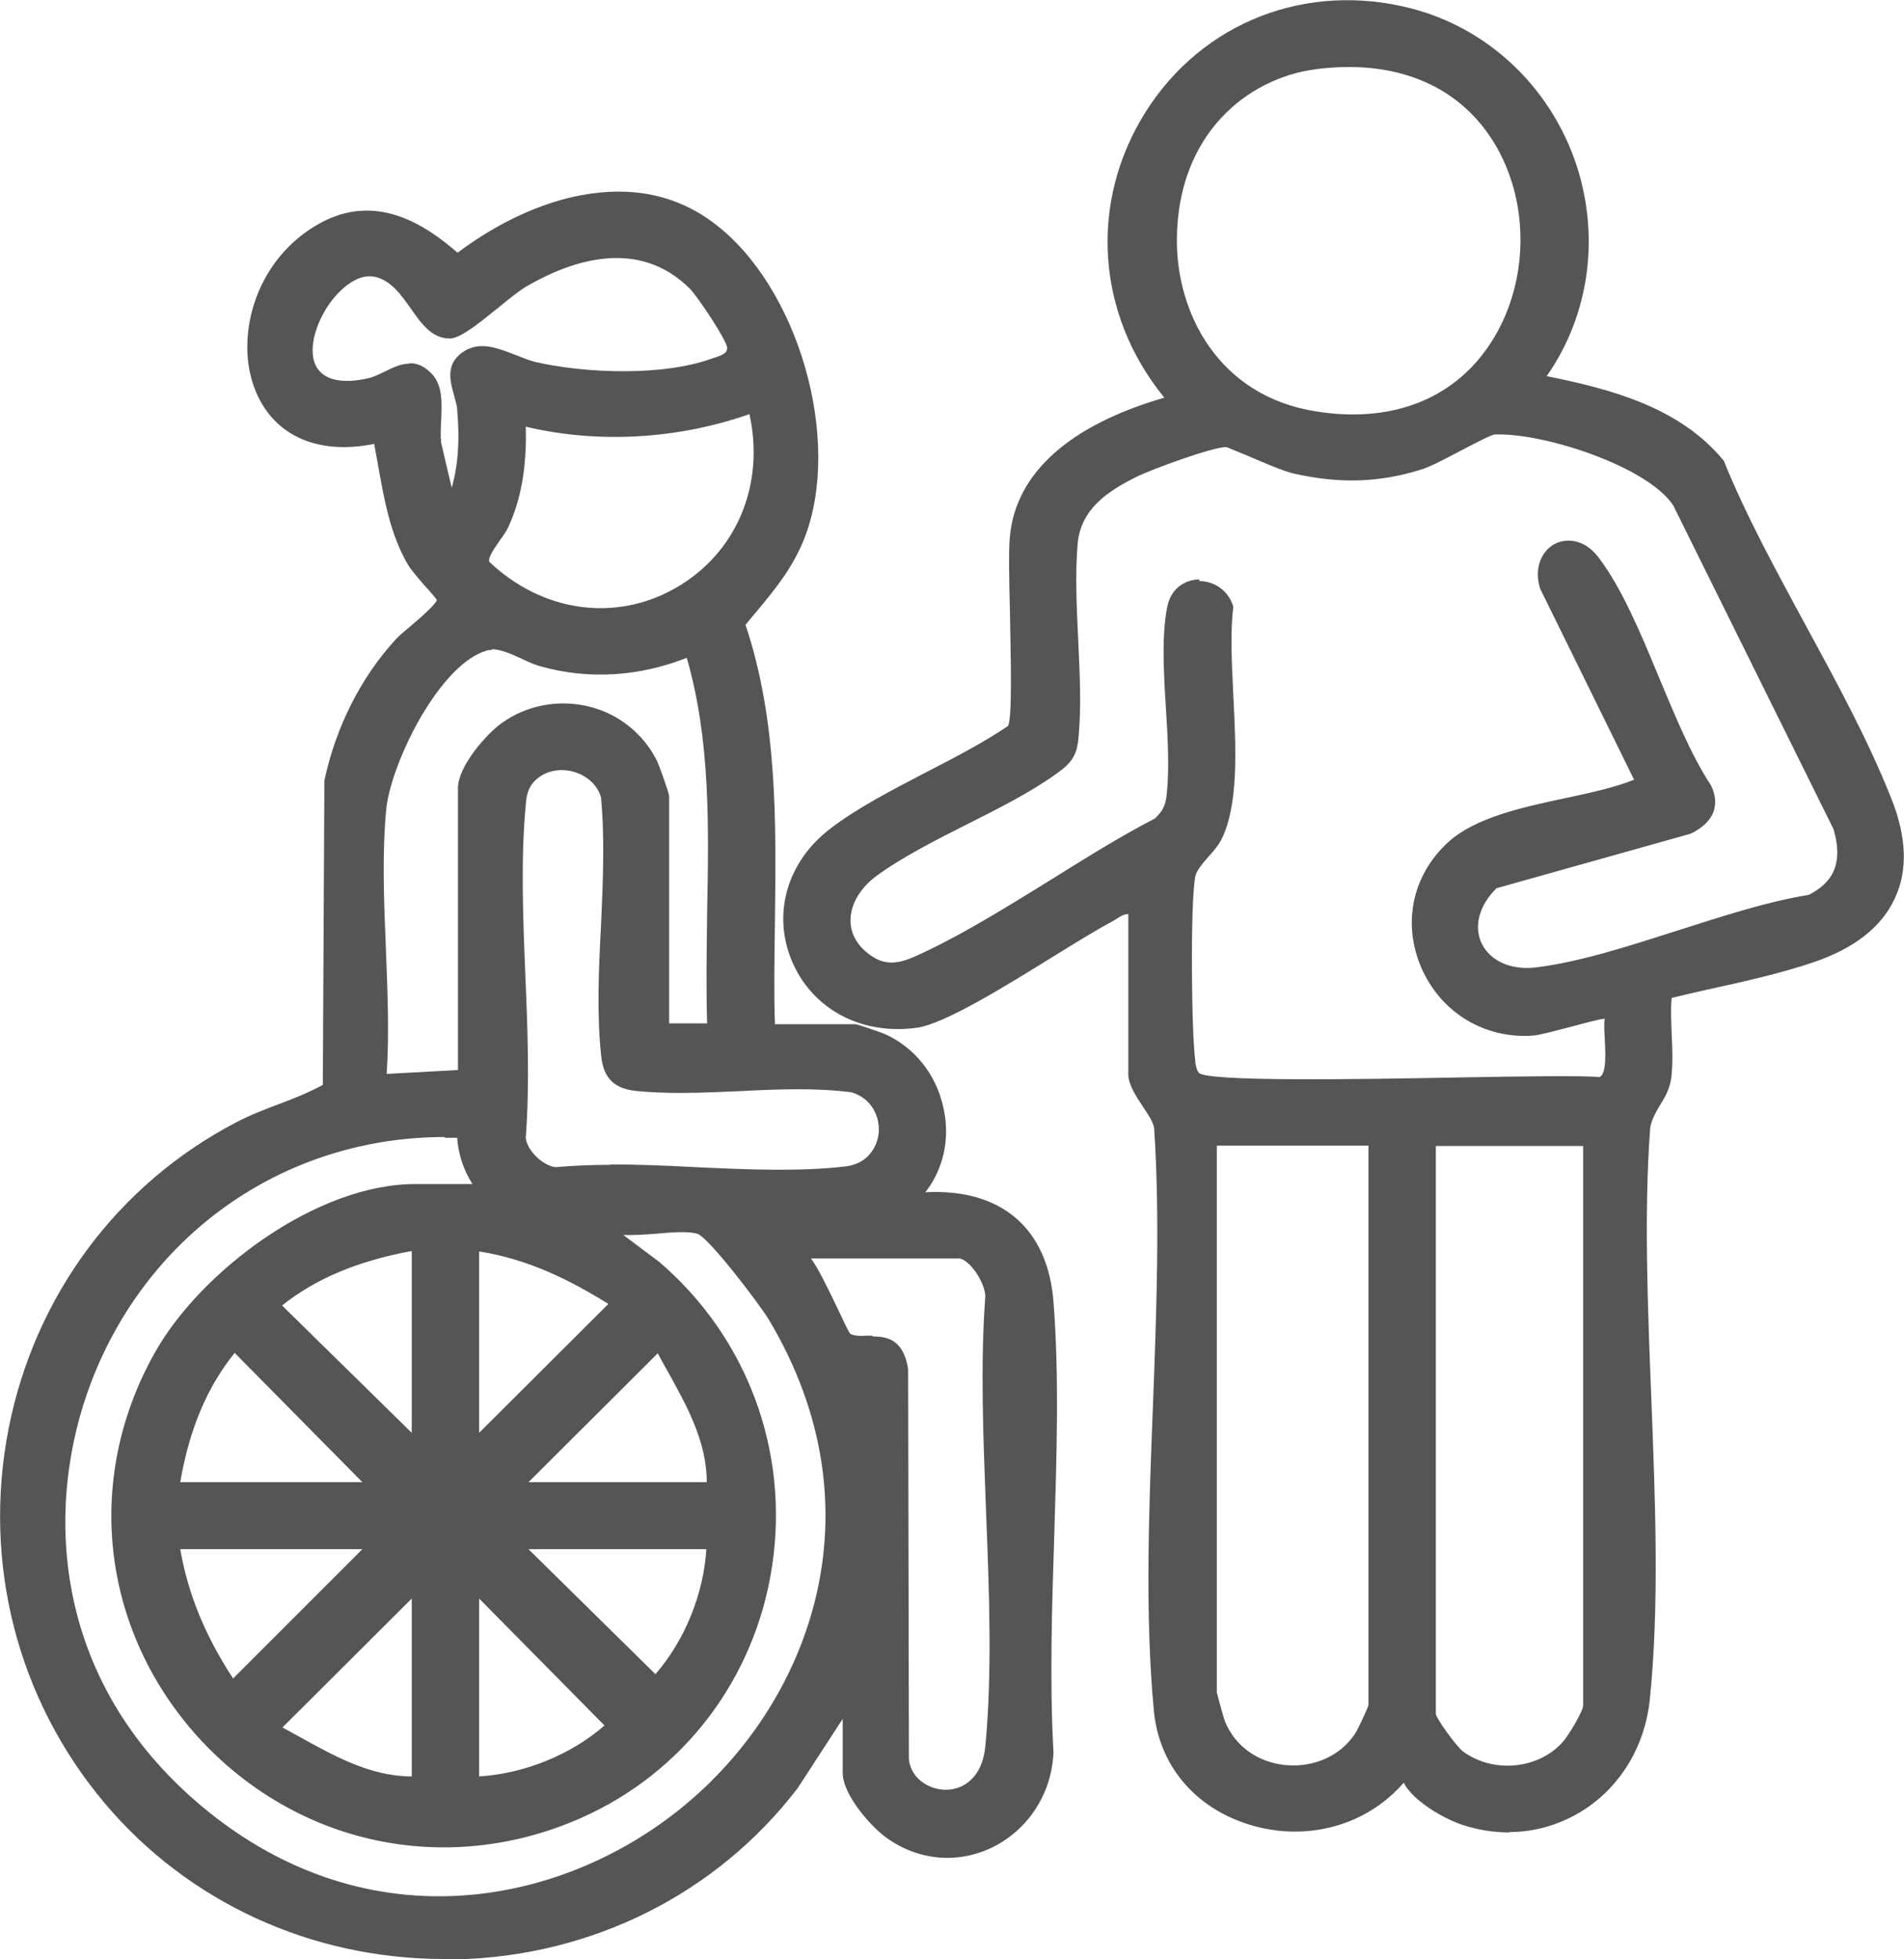 <?xml version="1.0" encoding="UTF-8"?>
<svg id="_レイヤー_1" data-name="レイヤー 1" xmlns="http://www.w3.org/2000/svg" viewBox="0 0 48.6 50">
  <defs>
    <style>
      .cls-1 {
        fill: #555;
      }
    </style>
  </defs>
  <g>
    <path class="cls-1" d="M19.71,26.18h2.1s.63.2.73.24c1.53.67,2.06,2.79.94,4.05,1.92-.15,3.19.78,3.34,2.74.29,3.7-.23,7.76,0,11.5-.09,2.11-2.41,3.41-4.19,2.13-.4-.29-1.09-1.1-1.09-1.6v-1.56l-1.25,1.92c-4.33,5.64-13,5.82-17.58.38s-3.02-13.97,3.33-17.29c.74-.38,1.55-.59,2.25-.98l.04-7.8c.28-1.31.9-2.58,1.8-3.57.2-.22,1.09-.9,1.07-1.06-.01-.06-.61-.7-.73-.89-.56-.93-.68-2.1-.88-3.15-3.82.81-4.21-3.99-1.39-5.52,1.31-.71,2.47-.09,3.47.78,1.83-1.38,4.48-2.32,6.52-.78s3.24,5.49,2.29,7.96c-.35.92-.92,1.49-1.52,2.23,1.12,3.31.66,6.82.75,10.26ZM11.53,12.64c.24-.7.26-1.45.21-2.19-.04-.47-.48-1.09.17-1.47.55-.32,1.2.17,1.76.3,1.31.29,3.3.37,4.57-.1.15-.06.41-.11.39-.33s-.76-1.33-.96-1.52c-1.25-1.26-2.9-.87-4.27-.07-.5.29-1.51,1.31-1.92,1.31-.83,0-1.01-1.36-1.88-1.57-1.28-.31-2.91,3.27-.21,2.7.54-.11,1-.67,1.56-.17.46.41.2,1.22.27,1.77l.32,1.34ZM19.17,10.5c-1.85.66-3.9.79-5.81.32.03.88-.07,1.81-.44,2.62-.12.26-.57.73-.48.92,3.03,2.92,7.69.19,6.73-3.86ZM9.81,20.65c-.22,2.15.16,4.64,0,6.82l1.94-.11v-7.25c0-.5.68-1.31,1.09-1.6,1.31-.94,3.18-.51,3.88.94.06.12.3.81.3.88v5.85h1.08c-.12-3.15.36-6.39-.54-9.45-1.2.48-2.48.59-3.74.24-.45-.12-1.02-.53-1.42-.41-1.23.37-2.46,2.9-2.58,4.09ZM13.61,19.88c-.19.19-.24.39-.26.65-.26,2.68.21,5.77,0,8.5.04.36.45.77.81.81,2.35-.21,5.14.26,7.43,0,1.1-.13,1.23-1.67.16-1.99-1.76-.24-3.82.15-5.55-.05-.5-.06-.75-.31-.81-.81-.24-2.06.2-4.53-.02-6.64-.21-.73-1.24-1-1.77-.47ZM17.83,31.44c-.48-.14-1.54.1-2.1,0l1.08.8c4.66,3.99,3.68,11.61-2.01,14.11-7.45,3.27-14.76-4.79-10.78-11.83,1.18-2.08,4.13-4.26,6.6-4.26h1.56c-.26-.38-.42-.82-.43-1.28-9.19-.34-13.78,11.2-6.61,17.17,8.3,6.91,20.16-3.07,14.55-12.49-.23-.39-1.54-2.13-1.86-2.22ZM10.56,36.7v-4.83c-1.25.22-2.45.64-3.44,1.45l3.44,3.38ZM12.18,31.87v4.83l3.44-3.43c-1.09-.67-2.15-1.2-3.44-1.4ZM24.5,32.08h-3.93c.29.23.99,1.96,1.09,2.02.38.23,1.29-.33,1.46.85l.02,9.96c.13,1.05,1.9,1.26,2.05-.32.34-3.64-.27-7.8,0-11.5-.01-.35-.36-.95-.7-1.02ZM9.38,37.88l-3.39-3.43c-.83,1-1.23,2.17-1.45,3.43h4.84ZM18.09,37.88c.02-1.28-.72-2.36-1.29-3.44l-3.44,3.44h4.73ZM9.38,39.49h-4.84c.21,1.28.69,2.37,1.4,3.44l3.44-3.44ZM18.09,39.49h-4.73l3.38,3.32c.79-.89,1.3-2.13,1.36-3.32ZM10.56,45.4v-4.72l-3.44,3.43c1.08.58,2.17,1.31,3.44,1.29ZM12.18,45.4c1.19-.06,2.44-.56,3.33-1.35l-3.33-3.37v4.72Z"/>
    <path class="cls-1" d="M11.34,50c-3.38,0-6.53-1.44-8.67-3.98C.44,43.37-.45,39.89.22,36.46c.67-3.39,2.78-6.23,5.8-7.81.36-.19.73-.33,1.1-.47.4-.15.77-.3,1.12-.49l.04-7.77c.29-1.36.93-2.63,1.82-3.6.07-.08.21-.2.38-.34.24-.2.67-.58.67-.67-.01-.02-.16-.2-.28-.33-.18-.2-.37-.43-.44-.54-.47-.78-.63-1.72-.79-2.62-.03-.16-.06-.33-.09-.49-1.48.3-2.62-.24-3.06-1.44-.49-1.31.02-3.29,1.69-4.2,1.44-.78,2.68.05,3.5.76,1.01-.76,2.13-1.28,3.17-1.47,1.29-.24,2.43,0,3.38.72,2.15,1.62,3.27,5.52,2.31,8.02-.3.77-.75,1.31-1.23,1.89-.09.11-.19.22-.28.34.82,2.45.78,5.06.75,7.57-.01.86-.03,1.75,0,2.62h2.05c.06,0,.68.22.75.25.75.33,1.32,1.03,1.5,1.88.18.79,0,1.57-.46,2.16,1.93-.1,3.12.91,3.27,2.79.15,1.92.08,3.98.02,5.97-.06,1.84-.12,3.74-.02,5.53-.04,1.05-.64,1.98-1.56,2.43-.88.43-1.9.34-2.71-.25-.38-.27-1.11-1.09-1.11-1.65v-1.38l-1.15,1.77c-2.07,2.7-5.25,4.29-8.72,4.37-.09,0-.18,0-.27,0ZM9.64,11.18v.05c.04.18.08.36.11.54.16.9.32,1.83.78,2.59.06.1.25.32.43.52.26.3.3.35.31.39.02.12-.19.32-.71.77-.16.14-.3.26-.37.33-.87.96-1.51,2.22-1.79,3.54l-.04,7.82-.03.02c-.37.2-.77.36-1.16.51-.36.14-.74.29-1.09.47-2.99,1.56-5.08,4.38-5.74,7.74-.67,3.4.22,6.85,2.43,9.47,2.18,2.58,5.41,4.02,8.85,3.94,3.44-.08,6.59-1.65,8.64-4.32l1.34-2.07v1.74c0,.45.64,1.26,1.06,1.56.78.56,1.76.65,2.6.24.89-.43,1.46-1.33,1.5-2.33-.11-1.79-.05-3.69.02-5.53.07-1.99.14-4.04-.02-5.96-.15-1.85-1.34-2.83-3.28-2.69h-.13s.09-.09.09-.09c.51-.58.7-1.36.52-2.16-.18-.82-.72-1.49-1.44-1.8-.1-.04-.66-.23-.71-.24h-2.15s0-.05,0-.05c-.02-.89,0-1.8,0-2.68.04-2.52.08-5.12-.75-7.57v-.03s0-.02,0-.02c.1-.12.2-.24.3-.36.49-.59.92-1.1,1.21-1.86.95-2.46-.15-6.3-2.27-7.89-.64-.48-2.98-1.84-6.46.78l-.03.03-.03-.03c-1.66-1.46-2.74-1.14-3.41-.78-1.62.88-2.11,2.79-1.64,4.06.43,1.16,1.55,1.67,2.99,1.36h.05ZM11.21,48.5c-2.03,0-4.15-.68-6.11-2.31-3.95-3.29-4.07-7.82-2.87-10.96,1.53-3.99,5.26-6.46,9.51-6.31h.05s0,.05,0,.05c.02.44.17.88.43,1.26l.06.08h-1.66c-2.49,0-5.39,2.19-6.55,4.24-1.8,3.18-1.37,6.98,1.08,9.7,2.47,2.73,6.25,3.54,9.63,2.06,2.61-1.14,4.42-3.52,4.84-6.36.43-2.9-.63-5.76-2.84-7.65l-1.26-.94.22.04c.26.05.64.02,1.01,0,.43-.03.84-.06,1.1.01.35.1,1.67,1.87,1.89,2.25,2.91,4.89,1.06,9.76-2.06,12.43-1.71,1.46-4.01,2.44-6.46,2.44ZM11.36,29.02c-4.05,0-7.56,2.42-9.03,6.25-1.19,3.11-1.07,7.58,2.83,10.84,4.29,3.58,9.34,2.51,12.43-.13,3.09-2.63,4.92-7.46,2.04-12.29-.24-.4-1.54-2.11-1.83-2.2-.24-.07-.66-.04-1.06,0-.29.02-.59.04-.83.03l.92.69c2.24,1.92,3.32,4.82,2.88,7.75-.43,2.88-2.26,5.29-4.9,6.45-3.42,1.5-7.25.68-9.76-2.08-2.48-2.75-2.91-6.6-1.09-9.82,1.17-2.07,4.12-4.29,6.64-4.29h1.46c-.23-.36-.36-.76-.39-1.18-.11,0-.22,0-.33,0ZM24.14,45.8c-.46,0-.97-.3-1.04-.87l-.02-9.97c-.11-.75-.53-.74-.94-.73-.19,0-.37,0-.5-.07-.05-.03-.11-.15-.34-.65-.23-.5-.59-1.25-.76-1.38l-.12-.1h4.09c.38.08.73.72.74,1.07-.13,1.77-.05,3.68.02,5.52.08,2.01.16,4.08-.02,5.98-.08.87-.64,1.19-1.1,1.2h-.01ZM22.27,34.11c.38,0,.79.08.91.83l.02,9.97c.06.5.53.77.94.77h.01c.43,0,.92-.3,1-1.1.18-1.89.1-3.96.02-5.97-.07-1.85-.15-3.75-.02-5.53-.01-.33-.36-.89-.65-.96h-3.8c.19.25.47.84.7,1.32.13.28.27.57.3.6.1.06.26.06.43.05.05,0,.1,0,.14,0ZM12.12,45.45v-4.91l3.46,3.5-.04.04c-.9.8-2.16,1.31-3.36,1.37h-.06ZM12.23,40.8v4.54c1.15-.07,2.34-.55,3.2-1.3l-3.2-3.24ZM10.51,45.45c-1.08,0-2.02-.52-2.93-1.03-.16-.09-.32-.18-.49-.27l-.06-.03,3.59-3.58v4.91h-.05s-.03,0-.05,0ZM7.21,44.09c.14.08.28.15.42.23.9.5,1.83,1.02,2.88,1.02v-4.54l-3.3,3.29ZM5.93,43.01l-.04-.05c-.76-1.16-1.21-2.25-1.41-3.46v-.06s5.02,0,5.02,0l-3.58,3.57ZM4.6,39.54c.2,1.14.63,2.2,1.35,3.3l3.3-3.3h-4.65ZM16.74,42.89l-3.51-3.46h4.92v.06c-.06,1.21-.58,2.46-1.37,3.36l-.04.04ZM13.49,39.54l3.24,3.19c.75-.86,1.23-2.05,1.3-3.19h-4.55ZM18.15,37.93h-4.92l3.58-3.58.03.06c.09.16.18.32.27.49.52.92,1.05,1.88,1.03,2.98v.05ZM13.49,37.83h4.55c0-1.05-.52-1.97-1.02-2.87-.08-.14-.16-.28-.23-.42l-3.3,3.29ZM9.51,37.93h-5.03v-.06c.26-1.45.73-2.55,1.47-3.46l.04-.05,3.52,3.57ZM4.6,37.83h4.65l-3.26-3.3c-.7.87-1.15,1.92-1.39,3.3ZM12.12,36.83v-5.02h.06c1.39.22,2.49.81,3.46,1.41l.06.04-3.58,3.57ZM12.23,31.93v4.64l3.3-3.29c-.94-.58-1.99-1.13-3.3-1.34ZM10.62,36.83l-3.58-3.51.05-.04c.89-.73,2.02-1.2,3.47-1.46h.06s0,5.01,0,5.01ZM7.2,33.32l3.31,3.25v-4.64c-1.37.25-2.46.71-3.31,1.39ZM19.93,29.97c-.72,0-1.46-.03-2.18-.07-1.21-.06-2.46-.11-3.58-.01-.39-.04-.82-.47-.87-.85.1-1.33.04-2.75-.01-4.12-.06-1.47-.12-2.99.01-4.38.02-.24.06-.47.28-.69h0c.26-.26.65-.36,1.05-.25.4.1.7.38.81.75.11,1.05.06,2.2,0,3.32-.05,1.13-.11,2.29.01,3.33.05.47.29.7.76.76.83.1,1.75.05,2.64.01.97-.04,1.98-.09,2.9.04.59.18.81.7.78,1.13-.04.43-.34.9-.94.97-.53.06-1.09.08-1.67.08ZM15.57,29.72c.72,0,1.46.03,2.19.07,1.3.06,2.64.12,3.83-.02.57-.07.81-.51.84-.87.03-.39-.17-.86-.69-1.02-.9-.12-1.91-.08-2.88-.03-.9.04-1.82.08-2.66-.01-.52-.06-.79-.33-.85-.85-.12-1.05-.07-2.22-.01-3.35.05-1.11.1-2.25,0-3.29-.09-.32-.37-.57-.73-.66-.36-.09-.71,0-.95.23-.17.17-.22.35-.24.62-.13,1.38-.07,2.9-.01,4.37.06,1.38.11,2.8.01,4.13.03.32.43.71.76.75.45-.04.92-.06,1.4-.06ZM9.75,27.52v-.06c.08-1.04.04-2.16,0-3.25-.05-1.2-.1-2.44.01-3.57h.05s-.05,0-.05,0c.12-1.15,1.33-3.75,2.62-4.14.28-.08.63.07.97.22.17.08.33.15.48.19,1.21.33,2.49.25,3.71-.24l.06-.02.02.06c.63,2.14.59,4.4.54,6.59-.02.95-.04,1.92,0,2.88v.06s-1.18,0-1.18,0v-5.91c0-.06-.24-.73-.3-.85-.32-.66-.92-1.14-1.64-1.33-.75-.19-1.54-.04-2.17.41-.42.3-1.06,1.1-1.06,1.56v7.3l-2.05.11ZM12.55,16.59c-.05,0-.1,0-.14.02-.54.16-1.13.77-1.68,1.71-.46.8-.81,1.73-.87,2.33-.11,1.12-.06,2.36-.01,3.56.04,1.07.09,2.17.02,3.2l1.82-.1v-7.2c0-.55.73-1.38,1.11-1.65.65-.47,1.48-.62,2.26-.42.75.19,1.37.7,1.71,1.38.05.1.31.82.31.9v5.8h.97c-.03-.94-.01-1.9,0-2.83.04-2.16.09-4.39-.52-6.5-1.22.48-2.5.56-3.72.22-.16-.04-.33-.12-.5-.2-.26-.12-.53-.24-.76-.24ZM15.33,15.63c-1.05,0-2.09-.42-2.93-1.23h-.01c-.08-.17.1-.42.28-.67.08-.12.16-.23.2-.31.33-.7.48-1.57.44-2.59v-.07s.07.02.07.02c1.87.46,3.93.34,5.78-.32l.06-.02v.06c.46,1.89-.3,3.7-1.91,4.62-.62.35-1.3.53-1.97.53ZM12.48,14.33c1.35,1.29,3.22,1.56,4.76.68,1.55-.88,2.29-2.62,1.89-4.44-1.83.64-3.86.76-5.71.32.03,1.01-.12,1.87-.45,2.57-.04.09-.12.21-.21.33-.13.19-.31.44-.27.54ZM11.52,12.84l-.36-1.52c-.02-.18-.01-.38,0-.58.02-.44.05-.89-.25-1.16-.36-.32-.67-.18-1.02,0-.16.07-.32.15-.48.19-.86.18-1.23-.07-1.39-.31-.31-.48-.06-1.25.31-1.77.38-.55.88-.82,1.29-.72.44.11.71.49.97.85.26.37.51.72.9.72h0c.23,0,.73-.4,1.16-.76.27-.22.53-.44.73-.55,1.23-.71,2.98-1.28,4.33.08.18.18.95,1.3.97,1.55.02.23-.21.31-.36.36-.02,0-.05.02-.07.02-1.31.49-3.3.4-4.6.11-.17-.04-.35-.11-.53-.18-.41-.16-.83-.33-1.19-.12-.44.26-.34.63-.23,1.02.04.14.08.27.09.4.07.88,0,1.59-.21,2.21l-.06.18ZM10.46,9.27c.17,0,.34.06.51.22.34.3.31.78.29,1.25-.01.2-.02.39,0,.56l.27,1.15c.16-.56.21-1.2.14-1.98,0-.12-.05-.25-.08-.38-.11-.39-.23-.83.28-1.14.41-.24.85-.06,1.29.11.18.07.35.14.51.18,1.32.3,3.31.36,4.53-.1.02,0,.05-.02.07-.02.17-.06.3-.11.29-.25-.02-.2-.74-1.28-.94-1.49-1.3-1.31-3-.76-4.2-.06-.18.11-.44.32-.71.54-.47.38-.96.78-1.23.78h0c-.45,0-.72-.37-.99-.76-.25-.35-.5-.71-.9-.81-.44-.11-.89.28-1.18.68-.36.51-.58,1.24-.31,1.65.2.3.64.4,1.27.26.16-.03.31-.11.46-.18.2-.1.41-.2.63-.2Z"/>
  </g>
  <g>
    <path class="cls-1" d="M28.85,23.28c-.2-.02-.34.11-.5.2-1.12.58-3.93,2.55-4.94,2.69-3.03.42-4.58-3.13-2.19-4.97,1.28-.99,3.2-1.7,4.56-2.64.2-.33-.03-4.09.05-4.89.2-2.02,2.24-3,3.98-3.49-3.87-4.61.34-11.44,6.22-9.91,4.05,1.05,5.79,5.99,3.36,9.37,1.68.34,3.44.78,4.57,2.16,1.18,2.88,3.15,5.77,4.28,8.62.79,2.01.03,3.44-1.96,4.1-1.15.38-2.47.64-3.65.92-.06.66.07,1.43-.01,2.08-.07.54-.47.82-.53,1.3-.34,4.67.47,10.01-.01,14.59-.24,2.35-2.43,3.86-4.72,3.12-.48-.15-1.34-.65-1.51-1.12-1.94,2.35-6.07,1.35-6.35-1.77-.43-4.7.33-10.06.01-14.83-.05-.38-.65-.92-.65-1.39v-4.13ZM33.56,1.72c-4.67.63-4.87,8.06.02,8.84,6.92,1.09,7.18-9.81-.02-8.84ZM41.76,19.95l-2.42-4.94c-.3-.98.75-1.59,1.4-.75,1.12,1.45,1.82,4.23,2.88,5.82.26.53-.01.93-.5,1.16l-4.96,1.39c-1.02.98-.38,2.3,1.05,2.12,2.16-.27,4.75-1.5,6.97-1.85.74-.37.9-.97.67-1.74l-4.09-8.27c-.69-1.04-3.4-1.89-4.6-1.84-.2,0-1.44.75-1.88.89-1.11.34-2.1.36-3.22.11-.41-.09-1.66-.67-1.75-.67-.37,0-1.94.57-2.34.77-.73.37-1.42.84-1.51,1.72-.15,1.58.19,3.49,0,5.05-.05.4-.19.56-.5.79-1.34.97-3.35,1.68-4.66,2.66-.65.49-.95,1.38-.25,1.98.57.49,1.02.29,1.61.02,1.96-.93,3.9-2.4,5.85-3.4.21-.2.29-.36.32-.65.16-1.39-.26-3.55.02-4.81.19-.85,1.34-.83,1.59-.02-.21,1.61.42,4.53-.3,5.93-.15.29-.61.67-.67.95-.13.66-.1,3.99,0,4.73.02.13.02.22.1.33.32.4,9.09.01,10.27.14.34-.11.11-1.27.18-1.6-.07-.07-1.58.4-1.88.43-2.64.21-4.12-3.03-2.15-4.83,1.08-.99,3.42-1.05,4.79-1.61ZM34.99,29.18h-3.98v14.01s.17.67.21.76c.55,1.38,2.61,1.57,3.43.3.06-.09.34-.69.34-.73v-14.34ZM40.47,29.18h-3.87v14.55c0,.13.55.88.72,1,.78.57,1.98.48,2.62-.25.15-.17.54-.8.54-.97v-14.34Z"/>
    <path class="cls-1" d="M38.53,46.77c-.39,0-.79-.06-1.19-.19-.49-.16-1.28-.62-1.51-1.08-.95,1.1-2.49,1.52-3.94,1.07-1.4-.43-2.32-1.53-2.44-2.94-.23-2.47-.12-5.17-.02-7.78.09-2.36.18-4.79.03-7.05-.02-.16-.15-.35-.29-.56-.18-.27-.37-.56-.37-.83v-4.08c-.11,0-.21.06-.31.13-.04.02-.08.05-.12.07-.36.19-.88.51-1.48.88-1.24.77-2.78,1.72-3.48,1.82-1.42.2-2.68-.47-3.2-1.71-.5-1.2-.12-2.52.97-3.36.7-.54,1.6-1,2.46-1.45.72-.37,1.47-.76,2.09-1.18.11-.22.07-1.68.05-2.85-.02-.86-.04-1.68,0-2.01.16-1.6,1.52-2.82,3.94-3.52-1.74-2.13-1.93-4.98-.48-7.29,1.45-2.3,4.12-3.34,6.8-2.64,1.91.5,3.45,1.93,4.14,3.82.68,1.89.42,3.96-.7,5.56,1.68.34,3.4.8,4.52,2.16h0c.57,1.41,1.35,2.83,2.09,4.2.79,1.45,1.61,2.96,2.19,4.43.39.98.42,1.84.08,2.55-.34.73-1.04,1.27-2.07,1.62-.86.29-1.8.5-2.72.7-.31.07-.61.14-.9.21-.03.3-.01.62,0,.94.02.37.03.76-.01,1.1-.04.28-.16.5-.29.7-.11.19-.22.37-.25.59-.16,2.19-.06,4.58.03,6.89.1,2.59.21,5.28-.04,7.7-.12,1.16-.73,2.18-1.66,2.79-.59.38-1.25.58-1.93.58ZM35.86,45.29l.03.09c.16.45.97.93,1.48,1.09,1.06.34,2.14.21,3.04-.37.91-.59,1.49-1.58,1.61-2.71.25-2.42.14-5.1.04-7.69-.09-2.31-.19-4.7-.03-6.9.03-.25.15-.44.26-.64.12-.2.24-.4.27-.66.05-.34.03-.72.01-1.09-.01-.33-.03-.68,0-.99v-.04s.04,0,.04,0c.31-.07.62-.14.94-.22.91-.2,1.85-.42,2.71-.7,1.01-.34,1.68-.86,2.01-1.56.32-.68.29-1.52-.09-2.47-.58-1.46-1.39-2.96-2.18-4.42-.75-1.38-1.52-2.8-2.09-4.19-1.11-1.35-2.85-1.79-4.53-2.13l-.08-.02.05-.07c1.14-1.58,1.41-3.65.74-5.53-.67-1.86-2.19-3.27-4.06-3.75-2.63-.68-5.25.33-6.68,2.59-1.45,2.29-1.24,5.13.52,7.23l.05.06-.08.02c-3.06.86-3.83,2.35-3.94,3.45-.03.32-.01,1.13,0,1.99.04,1.63.05,2.72-.07,2.92l-.02.02c-.63.43-1.38.82-2.11,1.2-.86.45-1.76.91-2.45,1.44-1.05.82-1.42,2.09-.94,3.24.5,1.19,1.71,1.83,3.09,1.64.67-.09,2.21-1.04,3.44-1.8.6-.37,1.12-.7,1.48-.88.04-.02.07-.04.11-.06.13-.08.25-.15.42-.14h.05v4.19c0,.24.18.51.35.77.14.22.28.43.3.61.15,2.27.06,4.71-.03,7.07-.1,2.6-.2,5.3.02,7.76.12,1.36,1.01,2.43,2.37,2.84,1.44.44,2.97.01,3.89-1.11l.06-.07ZM38.48,45.16c-.43,0-.85-.13-1.2-.38-.17-.13-.74-.88-.74-1.05v-14.6h3.98v14.39c0,.19-.4.84-.55,1-.37.42-.93.64-1.49.64ZM36.65,29.24v14.5c0,.11.53.84.69.96.77.57,1.93.46,2.55-.24.16-.18.52-.79.52-.93v-14.28h-3.77ZM33.02,45.16c-.07,0-.14,0-.22-.01-.75-.07-1.37-.52-1.63-1.17-.03-.07-.21-.72-.21-.78v-14.07h4.09v14.39c0,.07-.3.7-.35.76-.36.55-.99.88-1.67.88ZM31.06,29.24v13.96s.17.65.21.74c.25.62.83,1.04,1.54,1.11.73.07,1.42-.24,1.79-.82.06-.09.32-.65.33-.71v-14.28h-3.87ZM33.45,27.66c-1.71,0-2.8-.05-2.92-.21-.08-.11-.1-.2-.11-.32v-.04c-.09-.73-.13-4.07,0-4.74.03-.18.21-.38.37-.57.12-.13.24-.27.3-.39.44-.85.37-2.28.3-3.66-.04-.84-.08-1.63,0-2.24-.13-.4-.49-.57-.79-.56-.27.01-.59.17-.69.59-.15.68-.1,1.65-.04,2.59.05.78.09,1.59.02,2.22-.04.3-.12.48-.34.68h-.01c-.89.47-1.8,1.04-2.68,1.59-1.04.65-2.11,1.32-3.17,1.82-.54.26-1.05.5-1.66-.03-.29-.25-.43-.56-.42-.9.01-.42.27-.86.67-1.16.67-.5,1.54-.94,2.38-1.36.8-.4,1.63-.82,2.28-1.29.3-.22.44-.37.48-.75.09-.8.05-1.71,0-2.59-.04-.83-.09-1.69-.01-2.47.09-.91.83-1.4,1.54-1.76.39-.2,1.97-.78,2.36-.78h0s.19.06.58.22c.4.17.95.4,1.18.45,1.15.25,2.13.22,3.2-.11.22-.07.64-.29,1.02-.49.47-.25.77-.4.88-.41,1.25-.05,3.97.84,4.65,1.87l4.09,8.27c.26.86.03,1.45-.69,1.81h-.02c-1.06.17-2.22.55-3.35.91-1.23.4-2.49.81-3.62.94-.69.08-1.27-.17-1.51-.67-.23-.49-.07-1.08.41-1.54h.02s4.96-1.4,4.96-1.4c.27-.12.45-.3.52-.51.06-.18.04-.37-.06-.58-.49-.74-.92-1.76-1.33-2.75-.47-1.13-.95-2.29-1.55-3.06-.27-.35-.65-.47-.97-.3-.28.14-.49.51-.33,1l2.45,4.98-.05.02c-.51.21-1.15.35-1.82.49-1.12.24-2.28.49-2.95,1.11-1.05.96-1.03,2.22-.65,3.08.48,1.11,1.57,1.76,2.77,1.67.13-.01.51-.11.88-.21.84-.22.99-.25,1.04-.2l.02.02v.03c-.03.1-.01.3,0,.51.03.49.06,1.04-.21,1.13h-.01s-.01,0-.01,0c-.43-.04-1.9-.02-3.61,0-1.44.02-2.73.04-3.78.04ZM30.61,14.83c.34,0,.73.2.87.65h0s0,.02,0,.02c-.08.61-.04,1.39,0,2.23.07,1.39.14,2.83-.31,3.71-.07.13-.18.27-.31.41-.16.18-.32.37-.35.52-.13.67-.1,3.98,0,4.71v.04c.02.1.03.18.09.26.18.23,4.05.17,6.62.12,1.69-.03,3.15-.05,3.61-.01.18-.08.15-.62.13-1.01-.01-.19-.02-.36,0-.48-.14.01-.58.13-.91.22-.39.1-.76.2-.9.21-1.24.1-2.37-.58-2.87-1.73-.49-1.14-.23-2.36.68-3.2.69-.63,1.87-.89,3-1.13.65-.14,1.26-.27,1.75-.47l-2.4-4.88c-.17-.56.07-.98.38-1.14.28-.14.73-.14,1.1.33.6.78,1.09,1.95,1.56,3.09.41.98.83,2,1.32,2.74.12.24.14.46.07.67-.08.23-.29.43-.59.57l-4.95,1.39c-.44.43-.59.97-.38,1.41.22.45.75.69,1.4.61,1.12-.14,2.38-.55,3.6-.94,1.13-.36,2.29-.74,3.35-.91.67-.34.87-.87.63-1.68l-4.09-8.26c-.66-1-3.32-1.86-4.55-1.81-.09,0-.48.21-.83.39-.4.21-.81.43-1.04.5-1.08.34-2.09.37-3.25.11-.25-.05-.78-.28-1.2-.46-.25-.1-.5-.21-.54-.22h0c-.35,0-1.89.56-2.31.77-.72.36-1.39.81-1.48,1.67-.07.76-.03,1.62.01,2.45.04.88.09,1.8,0,2.61-.05.41-.21.59-.53.82-.66.48-1.49.9-2.29,1.3-.83.42-1.7.86-2.36,1.35-.38.29-.62.69-.63,1.08-.01.31.12.59.38.82.53.46.93.3,1.55,0,1.05-.5,2.12-1.17,3.16-1.81.88-.55,1.79-1.12,2.68-1.58.2-.19.27-.33.3-.61.07-.62.03-1.43-.02-2.2-.06-.94-.11-1.92.04-2.62.11-.48.48-.66.79-.67.01,0,.02,0,.03,0ZM34.53,10.69c-.31,0-.63-.03-.96-.08-2.55-.4-3.66-2.56-3.64-4.53.01-1.06.34-2.07.93-2.86.65-.87,1.59-1.41,2.69-1.56h0c2.06-.28,3.72.39,4.65,1.88.98,1.56.95,3.73-.07,5.28-.8,1.22-2.06,1.86-3.6,1.86ZM33.57,1.77c-1.74.23-3.5,1.66-3.53,4.31-.02,1.92,1.07,4.03,3.55,4.42,1.93.31,3.52-.31,4.45-1.73,1-1.52,1.03-3.64.07-5.17-.91-1.45-2.53-2.1-4.55-1.83h0Z"/>
  </g>
</svg>